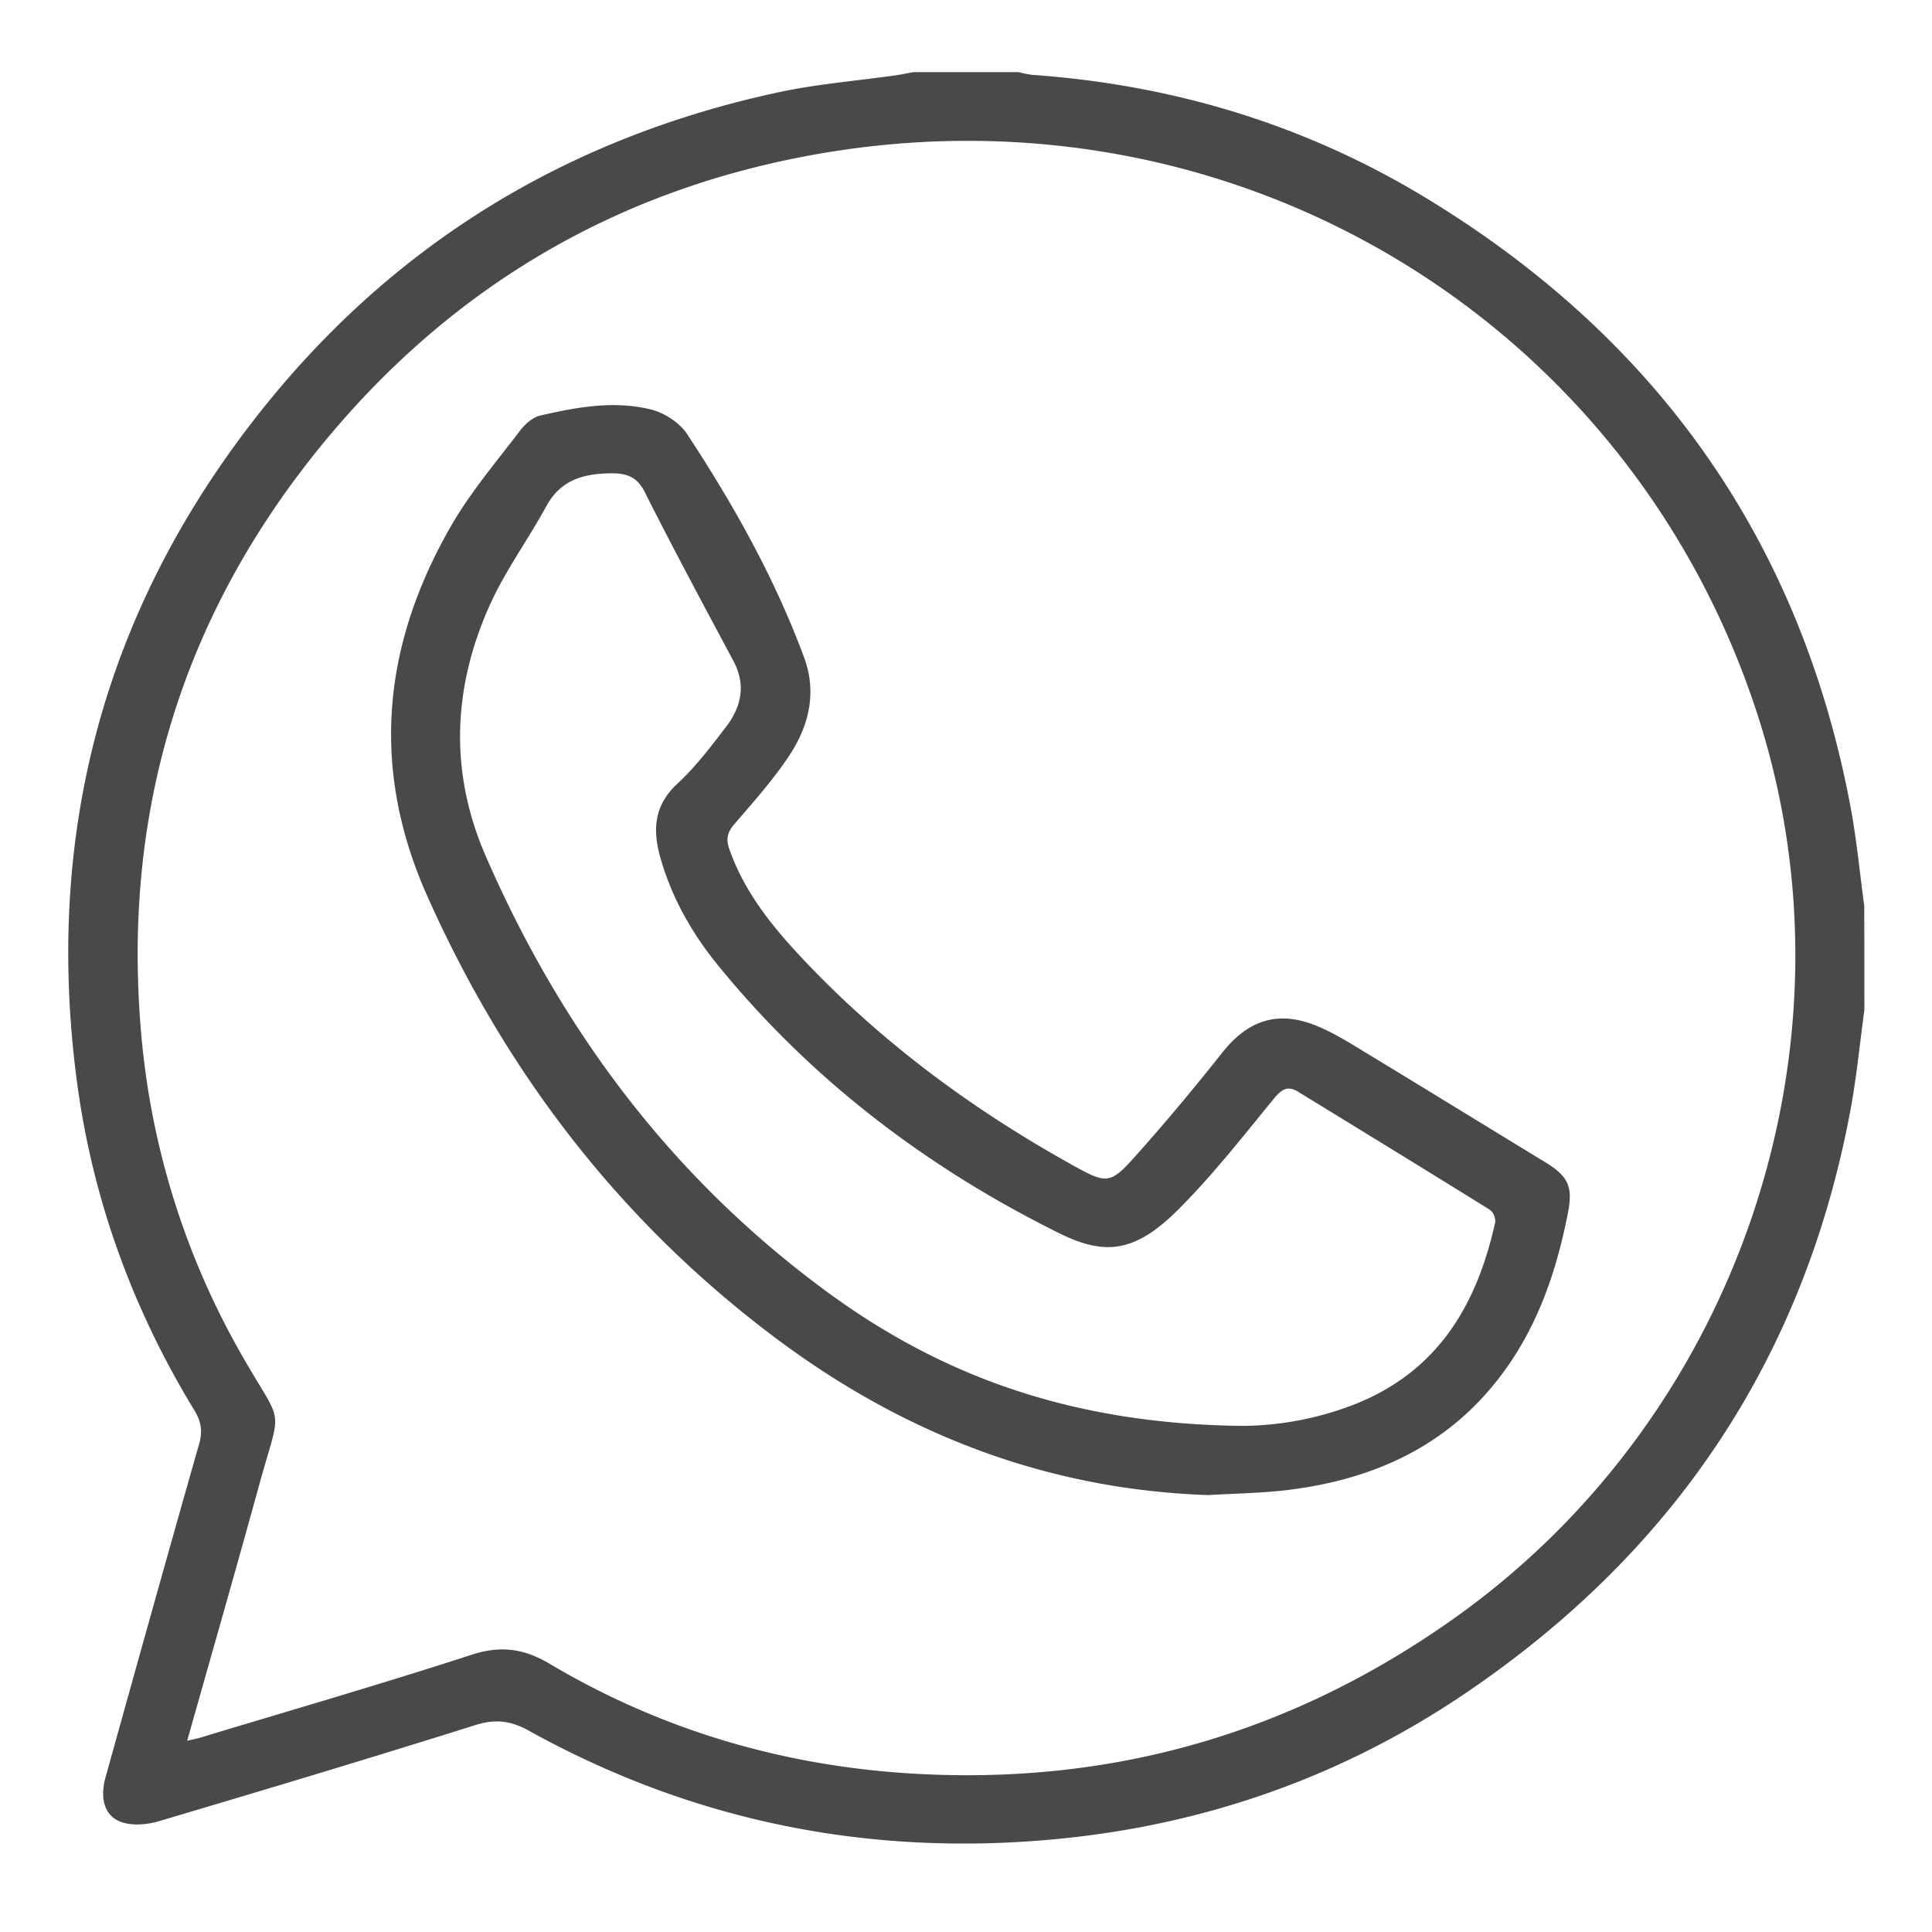 <?xml version="1.0" encoding="UTF-8"?> <svg xmlns="http://www.w3.org/2000/svg" id="Layer_1" data-name="Layer 1" viewBox="0 0 800 800"><defs><style>.cls-1{fill:#494949;}</style></defs><title>WHATSAP-outline-sv</title><path class="cls-1" d="M772,418.14c-1.9,13.89-3.22,27.88-5.79,41.65C747,562.66,692.91,643.33,605.45,702.05c-50.76,34.07-107.26,53.72-168.28,59.5-77.24,7.32-150.25-7.28-218.1-44.86-7.59-4.21-13.94-5-22.3-2.35-43.51,13.69-87.21,26.8-131,39.79-4.59,1.36-10.17,1.89-14.66.62-7.62-2.15-10-9.54-7.36-19,12.82-46,25.61-91.94,38.7-137.82,1.53-5.34.82-9.39-2-14C54.58,541.48,38,495.59,31.68,446.52,18.73,346.23,42.45,254.9,104.74,174.39c55.37-71.58,128.34-117,217.69-136.19,16-3.44,32.49-4.74,48.75-7.05,2.36-.34,4.71-.86,7.06-1.29h43.58A39.44,39.44,0,0,0,427.43,31C485.61,35.09,540,51.5,589.7,81.51c96.35,58.24,155.65,142.19,176.46,252,2.61,13.75,3.89,27.74,5.79,41.62ZM77.51,720.8c2.67-.63,4.06-.88,5.41-1.28,37.42-11.32,75-22.17,112.17-34.26,12.21-4,21.78-2.69,32.65,3.76,46,27.31,96.28,42.13,149.7,45.36q123.24,7.44,224-63.78c118.72-83.75,170.76-238.31,126.13-375.26C674.75,133.19,513.49,35.27,343.18,63,257,77,186.24,118.64,131.87,185.92,74.56,256.84,50.48,338.13,58.51,428.56A324,324,0,0,0,100.62,562c17,29.68,16,19.09,6.67,53C97.69,649.94,87.68,684.75,77.51,720.8Z"></path><path class="cls-1" d="M500.34,619.08c-67.52-2.28-127.11-25.77-180.15-65.75-64-48.23-110.93-109.74-143.32-182.41C153.19,317.77,158.49,266.73,187,217.38c8-13.78,18.52-26.14,28.22-38.91,2.07-2.73,5.26-5.65,8.43-6.38,15.11-3.51,30.58-6.31,45.9-2.53,5.56,1.38,11.85,5.45,14.93,10.13,19.24,29.23,36.32,59.68,48.48,92.55,5.42,14.64,1.95,28.5-6.31,40.89-6.61,9.9-14.64,18.93-22.47,28-2.89,3.33-3.67,6.16-2.25,10.26,6.09,17.6,17.47,31.83,30,45.16,33,35.17,71.46,63.45,113.76,86.77,12.21,6.74,14.3,6.71,23.51-3.54,12.81-14.26,25.1-29,37-44,10.5-13.29,22.9-17.53,38.82-11.07,6.65,2.7,12.89,6.52,19,10.26,25.34,15.35,50.56,30.89,75.86,46.3,9.51,5.79,11.47,10.15,9.4,20.78-4.92,25.36-13.26,49.33-29.62,69.91-22.43,28.22-53.05,41.25-88.25,45.23C521.14,618.3,510.72,618.46,500.34,619.08Zm14.08-28.65a130,130,0,0,0,48.76-9.85c33.22-14.06,48.6-41.34,55.93-74.36A6.07,6.07,0,0,0,617,501c-26.38-16.42-52.9-32.62-79.39-48.88-4.35-2.67-6.86-1.18-10,2.67-12.76,15.54-25.19,31.5-39.37,45.72-17.62,17.67-30,19.85-49.41,10.25-55-27.22-102.8-63.55-141.49-111-10.81-13.26-19.19-28-23.89-44.62-3.28-11.6-2.67-21.65,7.11-30.68,7.52-7,13.82-15.31,20.08-23.48,6.37-8.33,8.34-17.44,3-27.39-12.4-23.19-24.85-46.35-36.65-69.83-3.47-6.89-8.24-7.93-15-7.76-11.05.27-20,3.1-25.72,13.52-7.54,13.83-17,26.73-23.45,41-15.38,34.25-16.85,69.29-1.6,104.17C232.71,427,278.75,488.37,343.08,535.38,391,570.39,444.85,589.66,514.42,590.43Z"></path></svg> 